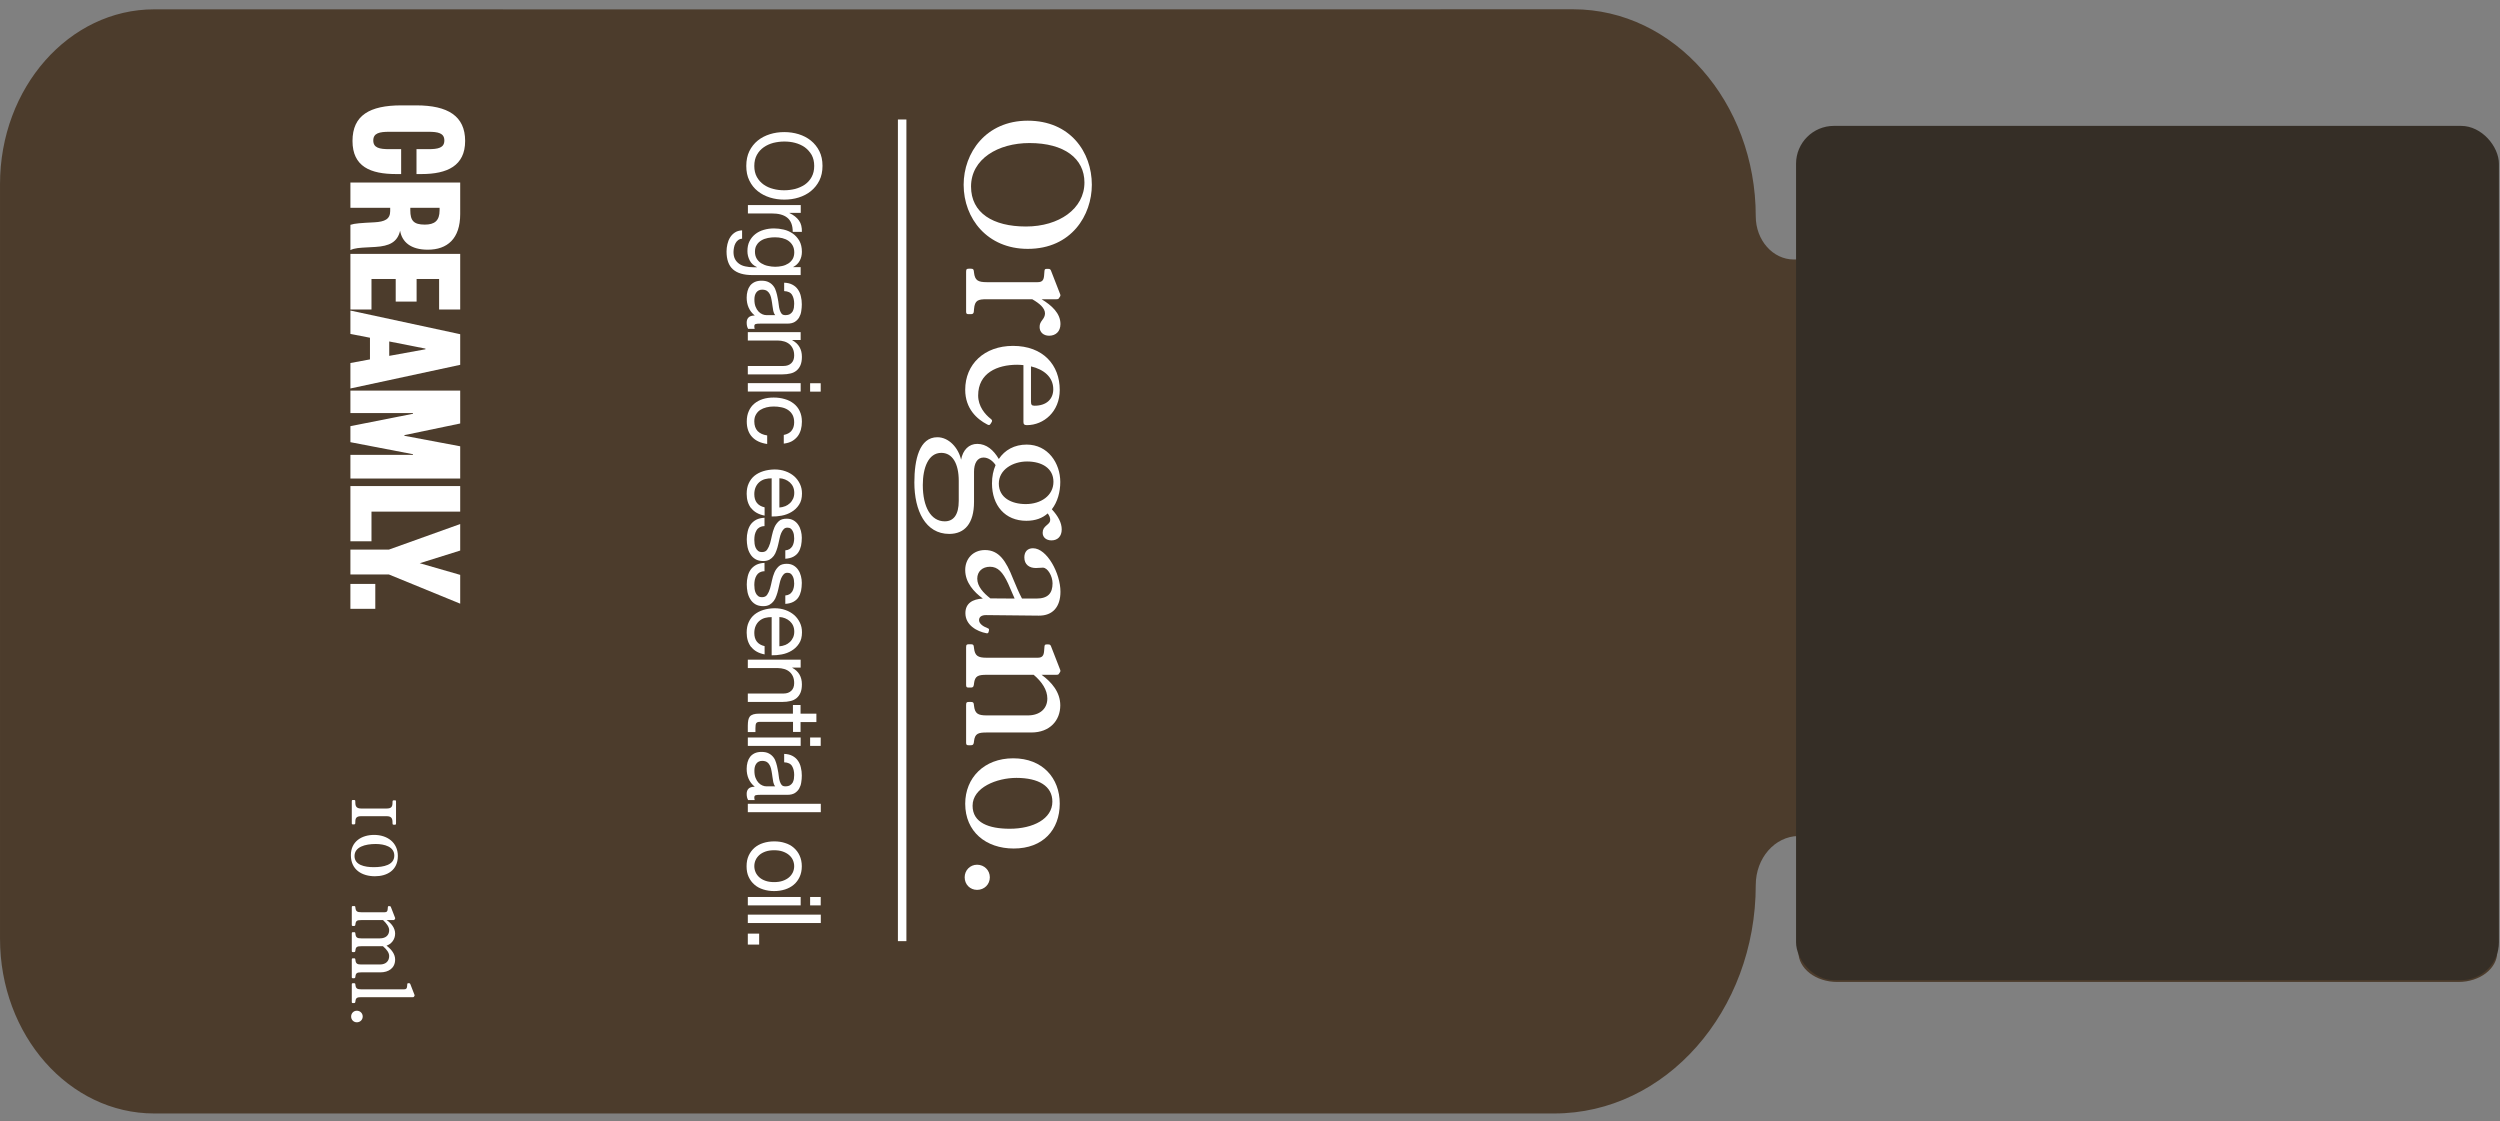 <svg xmlns="http://www.w3.org/2000/svg" fill="none" viewBox="0 0 214 96" height="96" width="214">
<rect x="0" y="0" width="214" height="96" fill="#808080" stroke="none"/>
<path fill="#4C3C2C" d="M213.766 81.494C213.765 82.908 212.283 84.055 210.454 84.055L157.255 84.055C155.426 84.055 153.943 82.907 153.943 81.493L153.943 71.562C151.921 71.592 150.293 73.455 150.293 75.755C150.293 86.557 142.571 95.313 133.046 95.313L13.198 95.313C5.909 95.313 0.001 88.613 0.001 80.347L0.001 15.766C0.001 7.498 5.914 0.796 13.206 0.799C53.691 0.816 94.176 0.799 134.661 0.794C143.294 0.794 150.293 8.73 150.293 18.52C150.293 20.558 151.752 22.213 153.55 22.213L153.943 22.213L153.943 13.832C153.943 12.418 155.426 11.271 157.255 11.271L210.454 11.271C212.283 11.271 213.766 12.418 213.766 13.832L213.766 81.494Z"></path>
<path fill="white" d="M68.365 11.486C68.757 11.609 69.108 11.788 69.41 12.033C69.712 12.278 69.957 12.58 70.137 12.94C70.316 13.299 70.406 13.715 70.406 14.197C70.406 14.679 70.316 15.095 70.137 15.454C69.957 15.814 69.712 16.116 69.41 16.361C69.108 16.606 68.757 16.785 68.365 16.908C67.973 17.03 67.565 17.087 67.132 17.087C66.699 17.087 66.299 17.03 65.907 16.908C65.515 16.785 65.164 16.606 64.862 16.361C64.56 16.124 64.323 15.822 64.144 15.454C63.964 15.095 63.882 14.679 63.882 14.197C63.882 13.715 63.972 13.299 64.144 12.94C64.323 12.58 64.56 12.278 64.862 12.033C65.164 11.788 65.515 11.609 65.907 11.486C66.299 11.364 66.707 11.307 67.132 11.307C67.557 11.307 67.965 11.364 68.365 11.486ZM66.201 12.229C65.899 12.311 65.621 12.433 65.377 12.605C65.132 12.776 64.936 12.989 64.789 13.258C64.642 13.527 64.568 13.838 64.568 14.205C64.568 14.573 64.642 14.883 64.789 15.152C64.936 15.414 65.132 15.634 65.377 15.806C65.621 15.977 65.899 16.099 66.201 16.173C66.503 16.255 66.814 16.287 67.132 16.287C67.451 16.287 67.761 16.247 68.063 16.173C68.365 16.091 68.643 15.969 68.888 15.806C69.132 15.634 69.329 15.422 69.475 15.152C69.622 14.883 69.696 14.573 69.696 14.205C69.696 13.838 69.622 13.527 69.475 13.258C69.32 12.997 69.124 12.776 68.888 12.605C68.643 12.433 68.365 12.311 68.063 12.229C67.761 12.148 67.451 12.115 67.132 12.115C66.814 12.115 66.511 12.156 66.201 12.229Z"></path>
<path fill="white" d="M68.536 18.223L67.581 18.223L67.581 18.239C67.948 18.41 68.217 18.631 68.397 18.884C68.577 19.137 68.65 19.455 68.642 19.847L67.858 19.847C67.858 19.562 67.817 19.317 67.736 19.113C67.654 18.908 67.531 18.745 67.376 18.623C67.221 18.5 67.025 18.41 66.805 18.353C66.584 18.296 66.323 18.271 66.029 18.271L64.021 18.271L64.021 17.553L68.544 17.553L68.544 18.231L68.536 18.223Z"></path>
<path fill="white" d="M62.739 23.056C62.372 22.729 62.192 22.215 62.192 21.521C62.192 21.317 62.217 21.113 62.266 20.9C62.315 20.688 62.388 20.5 62.494 20.329C62.6 20.157 62.731 20.019 62.903 19.904C63.074 19.79 63.278 19.733 63.523 19.716L63.523 20.435C63.392 20.435 63.278 20.484 63.18 20.558C63.082 20.631 63.009 20.729 62.952 20.835C62.894 20.941 62.854 21.064 62.829 21.194C62.805 21.325 62.788 21.448 62.788 21.57C62.788 21.807 62.829 22.003 62.911 22.166C62.992 22.329 63.115 22.468 63.262 22.574C63.409 22.68 63.588 22.762 63.801 22.803C64.013 22.852 64.242 22.876 64.495 22.876L64.789 22.876L64.789 22.86C64.511 22.738 64.307 22.55 64.176 22.297C64.046 22.044 63.98 21.782 63.98 21.497C63.98 21.17 64.037 20.884 64.16 20.647C64.282 20.402 64.446 20.206 64.65 20.043C64.854 19.88 65.099 19.757 65.377 19.676C65.654 19.594 65.948 19.553 66.258 19.553C66.528 19.553 66.797 19.586 67.083 19.651C67.369 19.716 67.622 19.831 67.851 19.986C68.079 20.141 68.267 20.353 68.422 20.607C68.569 20.868 68.643 21.186 68.643 21.562C68.643 21.839 68.577 22.093 68.455 22.321C68.332 22.55 68.144 22.729 67.891 22.86L67.891 22.868L68.536 22.868L68.536 23.546L64.405 23.546C63.662 23.546 63.107 23.383 62.739 23.056ZM64.772 22.142C64.879 22.305 65.009 22.444 65.172 22.542C65.336 22.64 65.523 22.721 65.736 22.762C65.948 22.811 66.152 22.836 66.365 22.836C66.561 22.836 66.757 22.811 66.952 22.77C67.148 22.729 67.32 22.656 67.475 22.558C67.63 22.46 67.753 22.329 67.851 22.174C67.94 22.019 67.989 21.823 67.989 21.603C67.989 21.382 67.94 21.178 67.851 21.015C67.761 20.852 67.638 20.721 67.491 20.615C67.336 20.509 67.165 20.435 66.969 20.386C66.773 20.337 66.561 20.313 66.348 20.313C66.144 20.313 65.94 20.329 65.736 20.37C65.532 20.411 65.344 20.476 65.181 20.574C65.017 20.672 64.879 20.794 64.781 20.958C64.674 21.113 64.625 21.309 64.625 21.546C64.625 21.782 64.674 21.978 64.781 22.15L64.772 22.142Z"></path>
<path fill="white" d="M64.03 28.127C63.956 28.004 63.915 27.833 63.915 27.612C63.915 27.424 63.972 27.277 64.079 27.171C64.185 27.065 64.365 27.008 64.609 27.008C64.365 26.812 64.193 26.584 64.079 26.322C63.964 26.061 63.915 25.775 63.915 25.473C63.915 25.277 63.94 25.089 63.989 24.91C64.038 24.73 64.111 24.583 64.209 24.452C64.307 24.322 64.438 24.224 64.601 24.142C64.764 24.069 64.952 24.028 65.181 24.028C65.434 24.028 65.646 24.069 65.81 24.159C65.973 24.24 66.104 24.354 66.21 24.493C66.316 24.632 66.389 24.787 66.438 24.967C66.496 25.146 66.536 25.326 66.569 25.514C66.61 25.71 66.642 25.898 66.659 26.077C66.675 26.257 66.708 26.412 66.749 26.543C66.79 26.673 66.847 26.779 66.912 26.861C66.985 26.943 67.092 26.975 67.23 26.975C67.394 26.975 67.524 26.943 67.622 26.886C67.72 26.828 67.794 26.747 67.851 26.657C67.9 26.567 67.933 26.461 67.957 26.347C67.973 26.232 67.982 26.118 67.982 26.004C67.982 25.702 67.924 25.448 67.802 25.244C67.68 25.04 67.459 24.934 67.124 24.918L67.124 24.199C67.402 24.207 67.639 24.265 67.835 24.371C68.022 24.469 68.186 24.608 68.3 24.779C68.422 24.951 68.504 25.138 68.553 25.359C68.61 25.579 68.635 25.808 68.635 26.053C68.635 26.249 68.618 26.445 68.586 26.641C68.561 26.837 68.496 27.008 68.406 27.171C68.316 27.326 68.186 27.457 68.031 27.555C67.867 27.653 67.655 27.702 67.394 27.702L65.075 27.702C64.895 27.702 64.773 27.71 64.691 27.735C64.609 27.759 64.569 27.816 64.569 27.931C64.569 27.996 64.577 28.07 64.601 28.151L64.022 28.151L64.03 28.127ZM66.349 26.967C66.275 26.877 66.226 26.763 66.193 26.616C66.161 26.469 66.136 26.314 66.12 26.159C66.104 25.996 66.071 25.84 66.046 25.677C66.022 25.514 65.981 25.367 65.924 25.236C65.867 25.106 65.785 25 65.679 24.918C65.573 24.836 65.426 24.795 65.238 24.795C65.116 24.795 65.01 24.82 64.928 24.869C64.846 24.918 64.773 24.975 64.724 25.057C64.675 25.13 64.634 25.22 64.609 25.326C64.585 25.424 64.577 25.53 64.577 25.645C64.577 25.881 64.609 26.085 64.675 26.249C64.74 26.42 64.83 26.559 64.928 26.665C65.026 26.771 65.14 26.853 65.263 26.902C65.377 26.951 65.491 26.975 65.597 26.975L66.357 26.975L66.349 26.967Z"></path>
<path fill="white" d="M68.536 29.106L67.818 29.106L67.818 29.123C68.365 29.425 68.643 29.89 68.643 30.544C68.643 30.829 68.602 31.066 68.52 31.262C68.439 31.45 68.324 31.605 68.177 31.727C68.03 31.842 67.859 31.931 67.655 31.972C67.451 32.021 67.23 32.046 66.985 32.046L64.013 32.046L64.013 31.327L67.075 31.327C67.353 31.327 67.573 31.246 67.736 31.09C67.9 30.935 67.981 30.715 67.981 30.437C67.981 30.217 67.948 30.029 67.875 29.866C67.802 29.703 67.704 29.572 67.581 29.466C67.451 29.36 67.303 29.278 67.132 29.229C66.961 29.18 66.773 29.147 66.569 29.147L64.013 29.147L64.013 28.429L68.536 28.429L68.536 29.106Z"></path>
<path fill="white" d="M69.346 32.805L70.252 32.805L70.252 33.524L69.346 33.524L69.346 32.805ZM68.537 33.516L64.014 33.516L64.014 32.797L68.537 32.797L68.537 33.516Z"></path>
<path fill="white" d="M67.744 36.88C67.9 36.7 67.981 36.455 67.981 36.153C67.981 35.892 67.932 35.679 67.834 35.5C67.736 35.328 67.606 35.19 67.442 35.083C67.279 34.977 67.091 34.904 66.879 34.863C66.667 34.814 66.446 34.797 66.218 34.797C66.005 34.797 65.801 34.822 65.605 34.871C65.409 34.92 65.23 34.993 65.075 35.092C64.919 35.19 64.797 35.328 64.707 35.492C64.609 35.655 64.568 35.851 64.568 36.071C64.568 36.422 64.666 36.7 64.854 36.904C65.05 37.1 65.319 37.223 65.671 37.272L65.671 38.006C65.115 37.925 64.683 37.729 64.38 37.402C64.078 37.076 63.923 36.635 63.923 36.079C63.923 35.745 63.98 35.451 64.095 35.198C64.201 34.944 64.364 34.724 64.568 34.553C64.772 34.381 65.017 34.251 65.295 34.161C65.581 34.071 65.891 34.03 66.226 34.03C66.561 34.03 66.879 34.071 67.173 34.161C67.467 34.242 67.72 34.373 67.94 34.544C68.161 34.716 68.332 34.928 68.455 35.19C68.577 35.451 68.643 35.745 68.643 36.096C68.643 36.341 68.61 36.578 68.553 36.79C68.487 37.002 68.398 37.198 68.267 37.361C68.136 37.525 67.973 37.663 67.785 37.77C67.589 37.876 67.361 37.941 67.091 37.974L67.091 37.231C67.377 37.174 67.597 37.059 67.753 36.88L67.744 36.88Z"></path>
<path fill="white" d="M64.298 43.51C64.045 43.183 63.915 42.775 63.915 42.276C63.915 41.925 63.972 41.623 64.094 41.37C64.209 41.117 64.372 40.897 64.584 40.725C64.796 40.554 65.05 40.423 65.335 40.333C65.621 40.243 65.94 40.194 66.291 40.186C66.634 40.186 66.952 40.235 67.238 40.341C67.524 40.439 67.769 40.586 67.981 40.766C68.185 40.946 68.348 41.166 68.471 41.419C68.593 41.672 68.65 41.942 68.65 42.244C68.65 42.636 68.569 42.954 68.397 43.207C68.234 43.461 68.022 43.665 67.76 43.82C67.507 43.975 67.222 44.081 66.919 44.138C66.617 44.195 66.323 44.22 66.054 44.212L66.054 40.946C65.858 40.946 65.67 40.962 65.49 41.011C65.311 41.06 65.156 41.142 65.017 41.256C64.878 41.37 64.772 41.509 64.69 41.689C64.609 41.868 64.568 42.072 64.568 42.301C64.568 42.603 64.641 42.856 64.788 43.044C64.935 43.232 65.156 43.362 65.45 43.428L65.45 44.138C64.944 44.04 64.56 43.828 64.307 43.501L64.298 43.51ZM67.205 43.338C67.36 43.273 67.499 43.183 67.613 43.077C67.728 42.971 67.818 42.84 67.891 42.685C67.956 42.538 67.989 42.374 67.989 42.187C67.989 41.999 67.956 41.836 67.891 41.681C67.826 41.533 67.728 41.403 67.613 41.297C67.499 41.191 67.36 41.109 67.205 41.044C67.05 40.978 66.887 40.946 66.715 40.938L66.715 43.444C66.895 43.428 67.058 43.395 67.213 43.33L67.205 43.338Z"></path>
<path fill="white" d="M65.026 45.134C64.912 45.2 64.822 45.289 64.756 45.404C64.691 45.51 64.642 45.641 64.609 45.779C64.585 45.918 64.569 46.057 64.569 46.204C64.569 46.318 64.577 46.433 64.593 46.555C64.609 46.678 64.642 46.792 64.691 46.898C64.74 47.004 64.805 47.086 64.895 47.159C64.985 47.233 65.099 47.257 65.238 47.257C65.434 47.257 65.581 47.184 65.671 47.045C65.769 46.906 65.85 46.727 65.916 46.514C65.973 46.302 66.03 46.073 66.079 45.828C66.128 45.584 66.202 45.355 66.291 45.142C66.381 44.93 66.512 44.759 66.667 44.612C66.822 44.465 67.059 44.4 67.345 44.4C67.573 44.4 67.769 44.449 67.933 44.547C68.096 44.645 68.227 44.767 68.333 44.93C68.439 45.085 68.512 45.257 68.561 45.453C68.61 45.649 68.635 45.837 68.635 46.032C68.635 46.278 68.61 46.506 68.569 46.718C68.52 46.931 68.447 47.11 68.341 47.274C68.235 47.437 68.088 47.559 67.908 47.657C67.72 47.755 67.492 47.812 67.222 47.829L67.222 47.11C67.369 47.094 67.492 47.061 67.582 47.004C67.68 46.939 67.753 46.865 67.818 46.767C67.875 46.669 67.916 46.563 67.941 46.449C67.965 46.335 67.982 46.22 67.982 46.098C67.982 45.992 67.973 45.886 67.957 45.771C67.941 45.665 67.908 45.559 67.859 45.469C67.818 45.379 67.761 45.306 67.688 45.249C67.614 45.191 67.516 45.167 67.402 45.167C67.271 45.167 67.165 45.208 67.083 45.298C67.002 45.388 66.928 45.494 66.871 45.632C66.814 45.771 66.765 45.918 66.732 46.09C66.692 46.261 66.659 46.425 66.618 46.596C66.577 46.776 66.528 46.955 66.463 47.127C66.406 47.298 66.332 47.453 66.234 47.584C66.136 47.715 66.014 47.821 65.875 47.902C65.728 47.984 65.548 48.025 65.336 48.025C65.058 48.025 64.838 47.968 64.658 47.861C64.479 47.755 64.332 47.608 64.226 47.429C64.111 47.249 64.038 47.053 63.989 46.833C63.948 46.612 63.923 46.392 63.923 46.171C63.923 45.926 63.948 45.698 64.005 45.477C64.054 45.257 64.144 45.061 64.258 44.898C64.373 44.734 64.536 44.596 64.732 44.489C64.928 44.391 65.165 44.334 65.442 44.318L65.442 45.036C65.279 45.036 65.14 45.077 65.026 45.142L65.026 45.134Z"></path>
<path fill="white" d="M65.026 48.996C64.912 49.062 64.822 49.152 64.756 49.266C64.691 49.372 64.642 49.503 64.609 49.642C64.585 49.78 64.569 49.919 64.569 50.066C64.569 50.18 64.577 50.295 64.593 50.417C64.609 50.54 64.642 50.654 64.691 50.76C64.74 50.866 64.805 50.948 64.895 51.021C64.985 51.095 65.099 51.119 65.238 51.119C65.434 51.119 65.581 51.046 65.671 50.907C65.769 50.768 65.85 50.589 65.916 50.376C65.973 50.164 66.03 49.935 66.079 49.691C66.128 49.446 66.202 49.217 66.291 49.005C66.381 48.792 66.512 48.621 66.667 48.474C66.822 48.327 67.059 48.262 67.345 48.262C67.573 48.262 67.769 48.311 67.933 48.409C68.096 48.507 68.227 48.629 68.333 48.792C68.439 48.947 68.512 49.119 68.561 49.315C68.61 49.511 68.635 49.699 68.635 49.895C68.635 50.139 68.61 50.368 68.569 50.581C68.52 50.793 68.447 50.972 68.341 51.136C68.235 51.299 68.088 51.421 67.908 51.519C67.72 51.617 67.492 51.675 67.222 51.691L67.222 50.972C67.369 50.956 67.492 50.923 67.582 50.866C67.68 50.801 67.753 50.727 67.818 50.629C67.875 50.532 67.916 50.425 67.941 50.311C67.965 50.197 67.982 50.082 67.982 49.96C67.982 49.854 67.973 49.748 67.957 49.633C67.941 49.527 67.908 49.421 67.859 49.331C67.818 49.241 67.761 49.168 67.688 49.111C67.614 49.054 67.516 49.029 67.402 49.029C67.271 49.029 67.165 49.07 67.083 49.16C67.002 49.249 66.928 49.356 66.871 49.495C66.814 49.633 66.765 49.78 66.732 49.952C66.692 50.123 66.659 50.286 66.618 50.458C66.577 50.638 66.528 50.817 66.463 50.989C66.406 51.16 66.332 51.315 66.234 51.446C66.136 51.577 66.014 51.683 65.875 51.764C65.728 51.846 65.548 51.887 65.336 51.887C65.058 51.887 64.838 51.83 64.658 51.724C64.479 51.617 64.332 51.47 64.226 51.291C64.111 51.111 64.038 50.915 63.989 50.695C63.948 50.474 63.923 50.254 63.923 50.033C63.923 49.788 63.948 49.56 64.005 49.339C64.054 49.119 64.144 48.923 64.258 48.76C64.373 48.596 64.536 48.458 64.732 48.351C64.928 48.253 65.165 48.196 65.442 48.18L65.442 48.898C65.279 48.898 65.14 48.939 65.026 49.005L65.026 48.996Z"></path>
<path fill="white" d="M64.298 55.39C64.045 55.063 63.915 54.655 63.915 54.157C63.915 53.806 63.972 53.503 64.094 53.25C64.209 52.997 64.372 52.777 64.584 52.605C64.796 52.434 65.05 52.303 65.335 52.213C65.621 52.124 65.94 52.075 66.291 52.066C66.634 52.066 66.952 52.115 67.238 52.221C67.524 52.319 67.769 52.467 67.981 52.646C68.185 52.826 68.348 53.046 68.471 53.299C68.593 53.552 68.65 53.822 68.65 54.124C68.65 54.516 68.569 54.834 68.397 55.087C68.234 55.341 68.022 55.545 67.76 55.7C67.507 55.855 67.222 55.961 66.919 56.018C66.617 56.075 66.323 56.1 66.054 56.092L66.054 52.826C65.858 52.826 65.67 52.842 65.49 52.891C65.311 52.94 65.156 53.022 65.017 53.136C64.878 53.25 64.772 53.389 64.69 53.569C64.609 53.748 64.568 53.953 64.568 54.181C64.568 54.483 64.641 54.736 64.788 54.924C64.935 55.112 65.156 55.243 65.45 55.308L65.45 56.018C64.944 55.92 64.56 55.708 64.307 55.381L64.298 55.39ZM67.205 55.218C67.36 55.153 67.499 55.063 67.613 54.957C67.728 54.851 67.818 54.72 67.891 54.565C67.956 54.418 67.989 54.255 67.989 54.067C67.989 53.879 67.956 53.716 67.891 53.561C67.826 53.414 67.728 53.283 67.613 53.177C67.499 53.071 67.36 52.989 67.205 52.924C67.05 52.858 66.887 52.826 66.715 52.818L66.715 55.324C66.895 55.308 67.058 55.275 67.213 55.21L67.205 55.218Z"></path>
<path fill="white" d="M68.536 57.145L67.818 57.145L67.818 57.162C68.365 57.464 68.643 57.929 68.643 58.582C68.643 58.868 68.602 59.105 68.52 59.301C68.439 59.489 68.324 59.644 68.177 59.766C68.03 59.88 67.859 59.97 67.655 60.011C67.451 60.06 67.23 60.085 66.985 60.085L64.013 60.085L64.013 59.366L67.075 59.366C67.353 59.366 67.573 59.285 67.736 59.129C67.9 58.974 67.981 58.754 67.981 58.476C67.981 58.256 67.948 58.068 67.875 57.905C67.802 57.741 67.704 57.611 67.581 57.505C67.451 57.398 67.303 57.317 67.132 57.268C66.961 57.219 66.773 57.186 66.569 57.186L64.013 57.186L64.013 56.468L68.536 56.468L68.536 57.145Z"></path>
<path fill="white" d="M68.536 62.656L67.882 62.656L67.882 61.791L65.074 61.791C64.984 61.791 64.918 61.791 64.861 61.815C64.812 61.832 64.772 61.856 64.739 61.897C64.714 61.938 64.69 61.995 64.682 62.06C64.674 62.134 64.665 62.224 64.665 62.338L64.665 62.665L64.012 62.665L64.012 62.117C64.012 61.93 64.028 61.775 64.053 61.644C64.078 61.513 64.126 61.407 64.192 61.325C64.265 61.244 64.363 61.187 64.494 61.146C64.624 61.105 64.788 61.089 65 61.089L67.874 61.089L67.874 60.346L68.527 60.346L68.527 61.089L69.883 61.089L69.883 61.807L68.527 61.807L68.527 62.673L68.536 62.656Z"></path>
<path fill="white" d="M69.346 63.13L70.252 63.13L70.252 63.849L69.346 63.849L69.346 63.13ZM68.537 63.849L64.014 63.849L64.014 63.13L68.537 63.13L68.537 63.849Z"></path>
<path fill="white" d="M64.03 68.462C63.956 68.339 63.915 68.168 63.915 67.948C63.915 67.76 63.972 67.613 64.079 67.507C64.185 67.4 64.365 67.343 64.609 67.343C64.365 67.147 64.193 66.919 64.079 66.657C63.964 66.396 63.915 66.11 63.915 65.808C63.915 65.612 63.94 65.424 63.989 65.245C64.038 65.065 64.111 64.918 64.209 64.788C64.307 64.657 64.438 64.559 64.601 64.477C64.764 64.404 64.952 64.363 65.181 64.363C65.434 64.363 65.646 64.404 65.81 64.494C65.973 64.575 66.104 64.69 66.21 64.828C66.316 64.967 66.389 65.122 66.438 65.302C66.496 65.482 66.536 65.661 66.569 65.849C66.61 66.045 66.642 66.233 66.659 66.412C66.675 66.592 66.708 66.747 66.749 66.878C66.79 67.008 66.847 67.115 66.912 67.196C66.985 67.278 67.092 67.311 67.23 67.311C67.394 67.311 67.524 67.278 67.622 67.221C67.72 67.164 67.794 67.082 67.851 66.992C67.9 66.902 67.933 66.796 67.957 66.682C67.973 66.568 67.982 66.453 67.982 66.339C67.982 66.037 67.924 65.784 67.802 65.58C67.68 65.376 67.459 65.269 67.124 65.253L67.124 64.534C67.402 64.543 67.639 64.6 67.835 64.706C68.022 64.804 68.186 64.943 68.3 65.114C68.422 65.286 68.504 65.474 68.553 65.694C68.61 65.914 68.635 66.143 68.635 66.388C68.635 66.584 68.618 66.78 68.586 66.976C68.561 67.172 68.496 67.343 68.406 67.507C68.316 67.662 68.186 67.792 68.031 67.89C67.867 67.988 67.655 68.037 67.394 68.037L65.075 68.037C64.895 68.037 64.773 68.046 64.691 68.07C64.609 68.094 64.569 68.152 64.569 68.266C64.569 68.331 64.577 68.405 64.601 68.486L64.022 68.486L64.03 68.462ZM66.349 67.302C66.275 67.213 66.226 67.098 66.193 66.951C66.161 66.804 66.136 66.649 66.12 66.494C66.104 66.331 66.071 66.176 66.046 66.012C66.022 65.849 65.981 65.702 65.924 65.572C65.867 65.441 65.785 65.335 65.679 65.253C65.573 65.171 65.426 65.131 65.238 65.131C65.116 65.131 65.01 65.155 64.928 65.204C64.846 65.253 64.773 65.31 64.724 65.392C64.675 65.465 64.634 65.555 64.609 65.661C64.585 65.759 64.577 65.865 64.577 65.98C64.577 66.216 64.609 66.421 64.675 66.584C64.74 66.755 64.83 66.894 64.928 67C65.026 67.106 65.14 67.188 65.263 67.237C65.377 67.286 65.491 67.311 65.597 67.311L66.357 67.311L66.349 67.302Z"></path>
<path fill="white" d="M70.26 69.523L64.013 69.523L64.013 68.805L70.26 68.805L70.26 69.523Z"></path>
<path fill="white" d="M67.198 72.16C67.492 72.25 67.737 72.381 67.949 72.569C68.161 72.757 68.325 72.969 68.447 73.238C68.569 73.508 68.635 73.81 68.635 74.153C68.635 74.496 68.569 74.806 68.447 75.067C68.325 75.329 68.161 75.549 67.949 75.729C67.737 75.908 67.484 76.047 67.198 76.137C66.912 76.227 66.602 76.276 66.267 76.276C65.932 76.276 65.622 76.227 65.336 76.137C65.05 76.047 64.797 75.916 64.585 75.729C64.373 75.549 64.209 75.329 64.087 75.067C63.964 74.806 63.907 74.504 63.907 74.153C63.907 73.802 63.964 73.508 64.087 73.238C64.209 72.977 64.373 72.757 64.585 72.569C64.797 72.389 65.05 72.25 65.336 72.16C65.622 72.071 65.932 72.022 66.267 72.022C66.602 72.022 66.912 72.063 67.198 72.16ZM65.54 72.887C65.328 72.961 65.148 73.059 65.01 73.181C64.871 73.304 64.756 73.451 64.683 73.614C64.609 73.777 64.569 73.957 64.569 74.145C64.569 74.332 64.609 74.504 64.683 74.675C64.756 74.839 64.871 74.986 65.01 75.108C65.148 75.231 65.328 75.329 65.54 75.402C65.752 75.475 65.998 75.508 66.267 75.508C66.536 75.508 66.781 75.475 66.994 75.402C67.206 75.329 67.385 75.231 67.532 75.108C67.68 74.986 67.786 74.839 67.867 74.675C67.941 74.512 67.982 74.332 67.982 74.145C67.982 73.957 67.941 73.785 67.867 73.614C67.794 73.451 67.68 73.304 67.532 73.181C67.385 73.059 67.206 72.961 66.994 72.887C66.781 72.814 66.536 72.781 66.267 72.781C65.998 72.781 65.752 72.814 65.54 72.887Z"></path>
<path fill="white" d="M69.346 76.782L70.252 76.782L70.252 77.501L69.346 77.501L69.346 76.782ZM68.537 77.501L64.014 77.501L64.014 76.782L68.537 76.782L68.537 77.501Z"></path>
<path fill="white" d="M70.26 79.011L64.013 79.011L64.013 78.293L70.26 78.293L70.26 79.011Z"></path>
<path fill="white" d="M64.984 80.856L64.013 80.856L64.013 79.918L64.984 79.918L64.984 80.856Z"></path>
<path fill="white" d="M77.588 80.562L77.588 10.229L76.861 10.229L76.861 80.562L77.588 80.562Z"></path>
<path fill="white" d="M82.488 15.817C82.488 13.089 84.387 10.331 87.975 10.331C91.607 10.331 93.461 13.013 93.461 15.817C93.461 18.409 91.727 21.303 87.975 21.303C84.523 21.303 82.488 18.711 82.488 15.817ZM83.121 15.967C83.121 18.228 84.99 19.389 87.824 19.389C90.657 19.389 92.828 17.866 92.828 15.621C92.828 13.571 91.109 12.245 88.125 12.245C85.442 12.245 83.121 13.601 83.121 15.967ZM82.699 26.677L82.699 23.262C82.699 23.031 82.761 23 82.945 23L83.099 23C83.284 23 83.345 23.046 83.361 23.215L83.376 23.338C83.453 24 83.715 24.154 84.468 24.154L88.822 24.154C89.222 24.154 89.345 23.969 89.375 23.584L89.406 23.2C89.422 23.077 89.437 23.015 89.591 23.015L89.729 23.015C89.852 23.015 89.914 23.046 89.96 23.154L90.745 25.169C90.791 25.277 90.775 25.323 90.729 25.4L90.637 25.538C90.591 25.6 90.56 25.615 90.437 25.615L89.16 25.615C90.022 26.138 90.775 26.815 90.775 27.738C90.775 28.369 90.375 28.738 89.806 28.738C89.314 28.738 88.991 28.43 88.991 27.999C88.991 27.723 89.068 27.599 89.237 27.369C89.36 27.215 89.452 27.03 89.452 26.83C89.452 26.384 89.006 25.984 88.36 25.615L84.468 25.615C83.73 25.615 83.438 25.692 83.376 26.461L83.361 26.661C83.345 26.861 83.253 26.892 83.084 26.892L82.915 26.892C82.761 26.892 82.699 26.861 82.699 26.677ZM83.73 33.854C83.73 34.777 84.314 35.469 84.807 35.853C84.93 35.946 84.96 36.023 84.868 36.161L84.791 36.284C84.714 36.407 84.638 36.407 84.499 36.33C83.638 35.884 82.622 34.992 82.622 33.361C82.622 31.177 84.253 29.608 86.714 29.608C89.299 29.608 90.714 31.254 90.714 33.377C90.714 35.238 89.345 36.392 87.899 36.392C87.668 36.392 87.606 36.3 87.606 36.115L87.606 31.254C87.437 31.239 87.253 31.223 87.068 31.223C85.361 31.223 83.73 31.931 83.73 33.854ZM90.16 33.315C90.16 32.285 89.36 31.623 88.252 31.362L88.252 34.377C88.252 34.638 88.314 34.73 88.56 34.73C89.545 34.73 90.16 34.192 90.16 33.315ZM84.914 41.38C84.914 40.796 85.022 40.273 85.222 39.811C84.991 39.457 84.607 39.165 84.191 39.165C83.638 39.165 83.376 39.688 83.376 40.38L83.376 42.965C83.376 44.811 82.576 45.703 81.253 45.703C79.223 45.703 78.269 43.718 78.269 41.303C78.269 39.334 78.7 37.427 80.238 37.427C81.222 37.427 82.038 38.334 82.269 39.35C82.422 38.504 82.945 37.996 83.653 37.996C84.453 37.996 85.053 38.534 85.499 39.288C86.007 38.519 86.837 38.057 87.883 38.057C89.714 38.057 90.76 39.657 90.76 41.257C90.76 42.103 90.529 42.965 90.037 43.595C90.575 44.18 90.883 44.749 90.883 45.318C90.883 45.918 90.529 46.257 90.006 46.257C89.575 46.257 89.252 46.01 89.252 45.611C89.252 45.303 89.375 45.149 89.591 44.964C89.775 44.811 89.898 44.703 89.898 44.503C89.898 44.303 89.822 44.134 89.683 43.949C89.237 44.349 88.637 44.58 87.853 44.58C86.037 44.58 84.914 43.272 84.914 41.38ZM85.499 41.395C85.499 42.611 86.591 43.149 87.806 43.149C89.099 43.149 90.175 42.426 90.175 41.242C90.175 40.088 89.191 39.503 87.914 39.503C86.699 39.503 85.499 40.196 85.499 41.395ZM78.992 41.519C78.992 43.395 79.684 44.626 80.869 44.626C81.622 44.626 82.069 44.072 82.069 42.872L82.069 41.165C82.069 39.657 81.515 38.765 80.576 38.765C79.469 38.765 78.992 40.042 78.992 41.519ZM82.622 48.791C82.622 47.822 83.299 47.084 84.314 47.084C85.514 47.084 86.114 48.007 86.714 49.53C86.96 50.13 87.222 50.745 87.483 51.237L88.714 51.237C89.714 51.237 90.098 50.776 90.098 49.93C90.098 49.314 89.683 48.591 89.268 48.591C89.114 48.591 88.868 48.622 88.668 48.622C88.129 48.622 87.683 48.345 87.683 47.714C87.683 47.222 87.96 46.93 88.422 46.93C89.621 46.93 90.775 49.084 90.775 50.653C90.775 51.945 90.114 52.714 88.914 52.699L84.407 52.652C84.022 52.652 83.807 52.806 83.807 53.083C83.807 53.36 84.099 53.606 84.545 53.775C84.638 53.806 84.684 53.852 84.653 53.975L84.622 54.098C84.591 54.206 84.545 54.221 84.438 54.206C83.622 54.052 82.638 53.514 82.638 52.483C82.638 51.653 83.238 51.283 84.13 51.237C83.376 50.683 82.622 49.868 82.622 48.791ZM84.745 48.514C84.099 48.514 83.653 48.914 83.653 49.53C83.653 50.191 84.176 50.76 84.776 51.222L86.853 51.237C86.683 50.837 86.483 50.376 86.299 49.96C85.837 48.961 85.407 48.514 84.745 48.514ZM82.699 55.409C82.699 55.179 82.761 55.148 82.945 55.148L83.099 55.148C83.284 55.148 83.345 55.194 83.361 55.363L83.376 55.486C83.453 56.148 83.715 56.302 84.468 56.302L88.822 56.302C89.222 56.302 89.345 56.117 89.375 55.732L89.406 55.348C89.422 55.225 89.437 55.163 89.591 55.163L89.729 55.163C89.852 55.163 89.914 55.194 89.96 55.302L90.745 57.317C90.791 57.425 90.775 57.471 90.729 57.548L90.637 57.686C90.591 57.748 90.56 57.763 90.437 57.763L89.16 57.763C90.006 58.378 90.76 59.24 90.76 60.378C90.76 61.655 89.883 62.701 88.283 62.701L84.468 62.701C83.73 62.701 83.453 62.793 83.376 63.439L83.361 63.562C83.33 63.762 83.253 63.793 83.084 63.793L82.915 63.793C82.761 63.793 82.699 63.762 82.699 63.578L82.699 60.347C82.699 60.117 82.761 60.086 82.945 60.086L83.099 60.086C83.284 60.086 83.345 60.132 83.361 60.301L83.376 60.424C83.453 61.086 83.715 61.239 84.468 61.239L87.976 61.239C89.022 61.239 89.652 60.655 89.652 59.794C89.652 59.055 89.191 58.363 88.483 57.763L84.468 57.763C83.73 57.763 83.453 57.855 83.376 58.501L83.361 58.624C83.33 58.824 83.253 58.855 83.084 58.855L82.915 58.855C82.761 58.855 82.699 58.824 82.699 58.64L82.699 55.409ZM82.622 68.802C82.622 66.587 84.237 64.911 86.73 64.911C89.252 64.911 90.714 66.618 90.714 68.787C90.714 71.033 89.283 72.633 86.776 72.633C84.391 72.633 82.622 71.187 82.622 68.802ZM83.253 68.972C83.253 70.433 84.653 70.941 86.437 70.941C88.437 70.941 90.083 70.095 90.083 68.618C90.083 67.295 88.914 66.587 87.006 66.587C85.33 66.587 83.253 67.403 83.253 68.972ZM82.576 75.096C82.576 74.496 83.038 74.02 83.638 74.02C84.253 74.02 84.73 74.496 84.73 75.096C84.73 75.712 84.253 76.173 83.638 76.173C83.038 76.173 82.576 75.712 82.576 75.096Z"></path>
<path fill="white" d="M30.911 69.208L33.103 69.208C33.436 69.208 33.581 69.097 33.595 68.806L33.602 68.611C33.602 68.521 33.651 68.507 33.727 68.507L33.803 68.507C33.873 68.507 33.9 68.521 33.9 68.605L33.9 70.477C33.9 70.581 33.873 70.595 33.789 70.595L33.72 70.595C33.637 70.595 33.602 70.574 33.602 70.498L33.595 70.304C33.581 70.006 33.443 69.867 33.103 69.867L30.911 69.867C30.578 69.867 30.432 69.978 30.419 70.269L30.412 70.463C30.412 70.553 30.363 70.567 30.287 70.567L30.21 70.567C30.141 70.567 30.113 70.553 30.113 70.47L30.113 68.598C30.113 68.493 30.141 68.48 30.224 68.48L30.294 68.48C30.377 68.48 30.412 68.501 30.412 68.577L30.419 68.771C30.432 69.069 30.571 69.208 30.911 69.208ZM30.035 73.202C30.035 72.034 30.956 71.468 32.025 71.468C33.136 71.468 34.056 72.105 34.056 73.273C34.056 74.505 33.122 75.007 32.095 75.007C31.005 75.007 30.035 74.469 30.035 73.202ZM30.347 73.28C30.347 74.044 31.21 74.229 31.989 74.229C32.832 74.229 33.752 74.044 33.752 73.237C33.752 72.473 32.902 72.246 32.159 72.246C31.26 72.246 30.347 72.494 30.347 73.28ZM32.931 78.088C33.115 78.088 33.171 78.003 33.186 77.826L33.2 77.649C33.207 77.592 33.214 77.564 33.285 77.564L33.348 77.564C33.405 77.564 33.433 77.578 33.455 77.627L33.816 78.555C33.837 78.604 33.83 78.626 33.809 78.661L33.766 78.725C33.745 78.753 33.731 78.76 33.674 78.76L33.094 78.76C33.49 79.022 33.823 79.44 33.823 79.914C33.823 80.445 33.476 80.82 33.087 80.948C33.504 81.266 33.823 81.662 33.823 82.137C33.823 82.866 33.271 83.234 32.556 83.234L30.927 83.234C30.588 83.234 30.46 83.276 30.425 83.574L30.418 83.63C30.404 83.722 30.368 83.737 30.29 83.737L30.212 83.737C30.142 83.737 30.113 83.722 30.113 83.638L30.113 82.151C30.113 82.045 30.142 82.031 30.227 82.031L30.297 82.031C30.382 82.031 30.411 82.052 30.418 82.13L30.425 82.186C30.46 82.491 30.581 82.561 30.927 82.561L32.513 82.561C33.058 82.561 33.313 82.243 33.313 81.839C33.313 81.549 33.108 81.28 32.782 80.997L30.927 80.997C30.588 80.997 30.46 81.04 30.425 81.337L30.418 81.394C30.404 81.486 30.368 81.5 30.29 81.5L30.212 81.5C30.142 81.5 30.113 81.486 30.113 81.4L30.113 79.914C30.113 79.808 30.142 79.794 30.227 79.794L30.297 79.794C30.382 79.794 30.411 79.815 30.418 79.893L30.425 79.949C30.46 80.254 30.581 80.325 30.927 80.325L32.513 80.325C33.058 80.325 33.313 80.02 33.313 79.624C33.313 79.333 33.079 79.036 32.789 78.76L30.927 78.76C30.588 78.76 30.46 78.802 30.425 79.1L30.418 79.156C30.404 79.249 30.368 79.263 30.29 79.263L30.212 79.263C30.142 79.263 30.113 79.249 30.113 79.163L30.113 77.677C30.113 77.571 30.142 77.557 30.227 77.557L30.297 77.557C30.382 77.557 30.411 77.578 30.418 77.656L30.425 77.712C30.46 78.017 30.581 78.088 30.927 78.088L32.931 78.088ZM34.594 84.686C34.778 84.686 34.835 84.602 34.849 84.424L34.863 84.248C34.87 84.191 34.877 84.163 34.948 84.163L35.012 84.163C35.069 84.163 35.097 84.177 35.118 84.226L35.479 85.154C35.501 85.203 35.493 85.225 35.472 85.26L35.43 85.324C35.408 85.352 35.394 85.359 35.338 85.359L30.927 85.359C30.588 85.359 30.46 85.401 30.425 85.699L30.418 85.755C30.404 85.847 30.368 85.862 30.29 85.862L30.212 85.862C30.142 85.862 30.113 85.847 30.113 85.763L30.113 84.283C30.113 84.177 30.142 84.163 30.227 84.163L30.297 84.163C30.382 84.163 30.411 84.184 30.418 84.262L30.425 84.318C30.46 84.623 30.581 84.686 30.927 84.686L34.594 84.686ZM30.057 87.013C30.057 86.737 30.269 86.518 30.545 86.518C30.828 86.518 31.048 86.737 31.048 87.013C31.048 87.296 30.828 87.509 30.545 87.509C30.269 87.509 30.057 87.296 30.057 87.013Z"></path>
<path fill="white" d="M29.995 19.243L29.995 21.407C30.354 21.235 30.738 21.211 31.546 21.17C31.726 21.162 31.922 21.154 32.142 21.137C33.318 21.064 34.02 20.737 34.249 19.749C34.412 20.704 35.147 21.374 36.617 21.374C38.29 21.374 39.393 20.435 39.393 18.328L39.393 15.626L29.995 15.626L29.995 17.79L33.4 17.79L33.4 18.075C33.4 18.761 32.934 18.982 32.044 19.03C30.909 19.088 30.362 19.12 30.003 19.243L29.995 19.243ZM35.122 18.002L35.122 17.79L37.629 17.79L37.629 18.002C37.629 18.884 37.212 19.227 36.363 19.227C35.408 19.227 35.122 18.884 35.122 18.002Z" clip-rule="evenodd" fill-rule="evenodd"></path>
<path fill="white" d="M33.325 11.281L36.665 11.281C37.498 11.281 38.036 11.388 38.036 12.024C38.036 12.661 37.498 12.768 36.665 12.768L35.652 12.768L35.652 14.899L36.085 14.899C38.281 14.899 39.816 14.196 39.816 12.065C39.816 9.934 38.339 9.02 35.636 9.02L34.354 9.02C31.651 9.02 30.174 9.869 30.174 12.065C30.174 14.262 31.709 14.899 33.905 14.899L34.338 14.899L34.338 12.768L33.325 12.768C32.492 12.768 31.953 12.661 31.953 12.024C31.953 11.388 32.492 11.281 33.325 11.281Z"></path>
<path fill="white" d="M31.799 26.494L29.995 26.494L29.995 21.733L39.393 21.733L39.393 26.494L37.588 26.494L37.588 23.881L35.661 23.881L35.661 25.816L33.873 25.816L33.873 23.881L31.799 23.881L31.799 26.494Z"></path>
<path fill="white" d="M39.393 31.221L39.393 28.608L29.995 26.583L29.995 28.584L31.669 28.91L31.669 30.764L29.995 31.074L29.995 33.254L39.393 31.229L39.393 31.221ZM33.318 29.229L36.42 29.841L36.42 29.898L33.318 30.462L33.318 29.221L33.318 29.229Z" clip-rule="evenodd" fill-rule="evenodd"></path>
<path fill="white" d="M39.393 36.251L34.616 37.247L34.616 37.304L39.393 38.202L39.393 40.962L29.995 40.962L29.995 38.937L35.351 38.937L35.351 38.88L29.995 37.851L29.995 36.479L35.351 35.418L35.351 35.361L29.995 35.361L29.995 33.434L39.393 33.434L39.393 36.251Z"></path>
<path fill="white" d="M32.125 49.984L29.994 49.984L29.994 52.115L32.125 52.115L32.125 49.984Z"></path>
<path fill="white" d="M39.393 41.599L39.393 43.795L31.799 43.795L31.799 46.334L29.995 46.334L29.995 41.607L39.393 41.607L39.393 41.599Z"></path>
<path fill="white" d="M39.393 49.209L35.931 48.212L39.393 47.127L39.393 44.857L33.293 47.045L29.995 47.045L29.995 49.176L33.293 49.176L39.393 51.675L39.393 49.209Z"></path>
<rect fill="#352E26" rx="3.24" height="73.124" width="60.166" y="10.776" x="153.742"></rect>
</svg>

